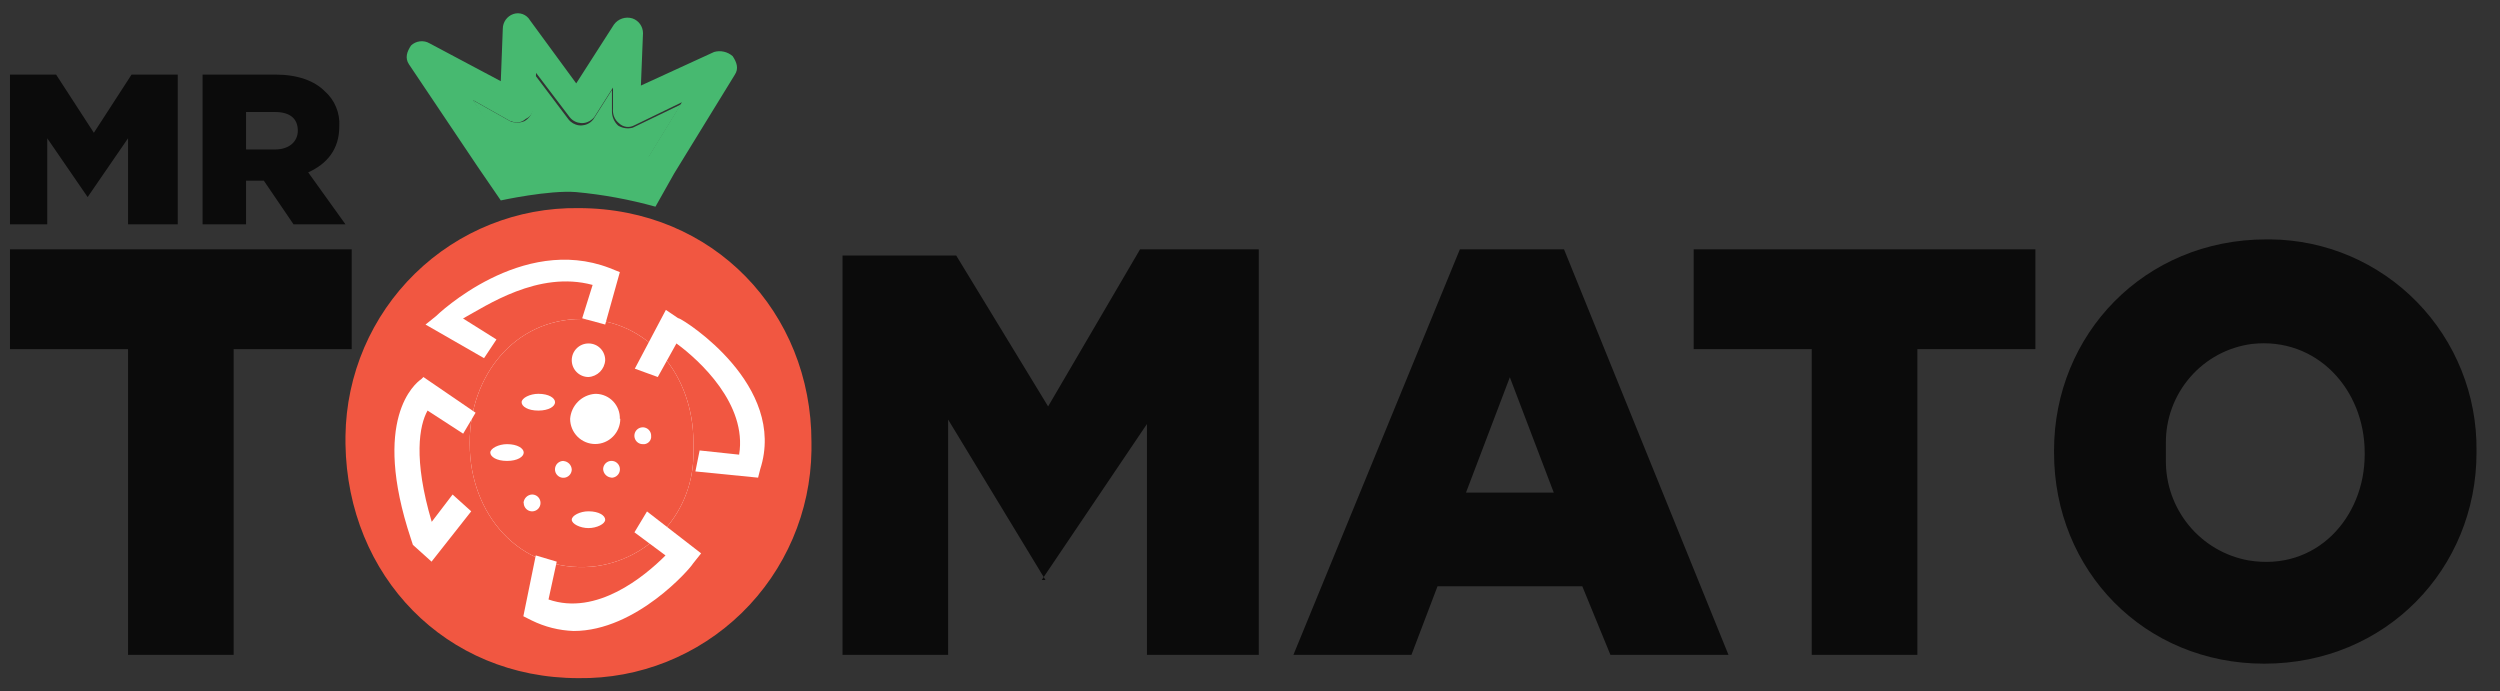 <svg xmlns="http://www.w3.org/2000/svg" width="94" height="26" viewBox="0 0 94 26" fill="none"><rect x="0" y="0" width="94" height="26" fill="#333333" stroke="none"/><g clip-path="url(#clip0)"><path d="M4.814 24.623H8.785V13.127H13.224V9.374H0.375V13.127H4.814V24.623Z" fill="#0B0B0B"></path><path d="M21.594 24.954C22.631 24.966 23.659 24.772 24.621 24.385C25.584 23.997 26.46 23.423 27.202 22.695C27.943 21.968 28.534 21.1 28.942 20.143C29.349 19.185 29.565 18.157 29.576 17.116V16.937C29.576 14.822 28.739 12.793 27.25 11.297C25.76 9.801 23.74 8.961 21.634 8.961C19.527 8.961 17.507 9.801 16.017 11.297C14.528 12.793 13.691 14.822 13.691 16.937V17.017C13.691 21.461 17.011 24.954 21.594 24.954ZM17.896 17.31V16.646C17.888 15.771 18.189 14.922 18.744 14.248C19.3 13.574 20.075 13.119 20.933 12.963C23.479 12.536 25.371 14.587 25.371 17.017V17.097C25.455 19.396 23.713 21.421 21.127 21.085C20.224 20.955 19.4 20.501 18.806 19.807C18.212 19.113 17.888 18.226 17.896 17.31Z" fill="white"></path><path d="M31.679 24.623H35.65V15.776L39.31 21.808H39.168L43.125 15.943V24.623H47.33V9.374H42.866L39.409 15.281L35.954 9.608H31.679V24.623Z" fill="#0B0B0B"></path><path d="M48.632 24.623H53.07L54.051 22.043H59.494L60.552 24.623H64.991L58.807 9.374H54.892L48.632 24.623ZM55.121 18.523L56.77 14.185L58.422 18.523H55.121Z" fill="#0B0B0B"></path><path d="M68.121 24.623H72.093V13.127H76.531V9.374H63.683V13.127H68.121V24.623Z" fill="#0B0B0B"></path><path d="M85.135 24.954C89.718 24.954 93.117 21.379 93.117 17.017V16.938C93.127 15.905 92.935 14.881 92.551 13.924C92.167 12.966 91.599 12.094 90.88 11.357C90.16 10.62 89.303 10.033 88.358 9.628C87.412 9.224 86.396 9.011 85.368 9.001H85.214C80.631 9.001 77.232 12.571 77.232 16.938V17.017C77.232 21.461 80.631 24.954 85.135 24.954ZM81.437 17.311V16.663C81.429 15.752 81.754 14.87 82.349 14.183C82.944 13.496 83.769 13.051 84.668 12.933C87.114 12.658 88.912 14.65 88.912 17.017V17.097C88.912 19.443 87.104 21.503 84.532 21.069C83.659 20.909 82.87 20.445 82.304 19.758C81.738 19.072 81.431 18.207 81.437 17.315" fill="#0B0B0B"></path><path d="M0.375 8.435H1.777V5.2L3.295 7.41L4.814 5.2V8.435H6.683V2.804H4.947L3.529 4.993L2.109 2.804H0.375V8.435Z" fill="#0B0B0B"></path><path d="M7.617 8.435H9.252V6.793H9.92L11.037 8.435H12.99L11.588 6.481C12.289 6.166 12.757 5.62 12.757 4.759C12.774 4.51 12.734 4.261 12.639 4.031C12.545 3.8 12.399 3.595 12.212 3.431C11.822 3.039 11.198 2.804 10.343 2.804H7.617V8.435ZM9.252 5.542V4.212H10.343C10.888 4.212 11.198 4.447 11.198 4.916C11.198 5.308 10.888 5.62 10.343 5.62H9.252V5.542Z" fill="#0B0B0B"></path><path d="M21.75 25.498C24.042 25.53 26.253 24.645 27.896 23.04C29.539 21.434 30.479 19.239 30.511 16.937V16.623C30.511 11.752 26.834 7.825 21.75 7.825C19.458 7.794 17.248 8.678 15.605 10.284C13.962 11.889 13.021 14.084 12.99 16.386V16.7C13.067 21.651 16.744 25.498 21.75 25.498ZM26.072 17.036C26.081 18.097 25.696 19.122 24.991 19.913C24.286 20.702 23.313 21.199 22.262 21.306C19.503 21.54 17.662 19.298 17.662 16.7V16.623C17.662 14.153 19.328 11.994 21.867 11.994C24.407 11.994 26.072 14.146 26.072 16.616V17.036Z" fill="#F15741"></path><path d="M26.072 17.036C26.081 18.097 25.696 19.122 24.991 19.913C24.286 20.702 23.313 21.199 22.262 21.306C19.503 21.54 17.662 19.297 17.662 16.7V16.623C17.662 14.152 19.328 11.994 21.867 11.994C24.407 11.994 26.072 14.146 26.072 16.616V17.036Z" fill="#F15741"></path><path fill-rule="evenodd" clip-rule="evenodd" d="M25.348 6.523L27.625 2.816C27.784 2.581 27.705 2.347 27.548 2.112C27.454 2.029 27.34 1.971 27.218 1.944C27.096 1.916 26.968 1.92 26.848 1.955L24.098 3.217L24.177 1.244C24.176 1.123 24.137 1.005 24.067 0.906C23.996 0.807 23.897 0.733 23.783 0.693C23.656 0.653 23.52 0.654 23.394 0.696C23.268 0.738 23.159 0.819 23.082 0.927L21.666 3.135L19.928 0.763C19.867 0.657 19.77 0.575 19.655 0.532C19.54 0.489 19.413 0.488 19.297 0.529C19.183 0.569 19.085 0.643 19.014 0.742C18.944 0.841 18.906 0.959 18.905 1.08L18.83 3.053L16.155 1.631C16.046 1.566 15.918 1.539 15.792 1.554C15.665 1.568 15.547 1.623 15.455 1.711C15.298 1.946 15.221 2.18 15.375 2.415L17.968 6.279L18.83 7.536C18.83 7.536 20.636 7.142 21.657 7.222C22.667 7.315 23.667 7.499 24.645 7.771L25.348 6.523ZM19.185 4.552L17.784 3.762L19.12 5.735C19.973 5.413 20.879 5.254 21.79 5.265C22.692 5.268 23.58 5.483 24.383 5.894L25.64 3.844L23.832 4.721C23.743 4.766 23.643 4.782 23.545 4.768C23.447 4.753 23.355 4.709 23.283 4.641C23.2 4.577 23.135 4.493 23.095 4.396C23.054 4.3 23.038 4.194 23.049 4.09V3.292L22.348 4.397C22.253 4.521 22.113 4.602 21.959 4.623C21.804 4.644 21.648 4.602 21.524 4.508C21.482 4.476 21.445 4.439 21.414 4.397L20.157 2.741L20.078 4.003C20.074 4.103 20.043 4.2 19.988 4.283C19.933 4.366 19.855 4.431 19.765 4.472C19.692 4.54 19.6 4.584 19.501 4.599C19.403 4.613 19.302 4.597 19.213 4.552" fill="#47B970"></path><path d="M17.772 3.762L19.174 4.552C19.261 4.59 19.354 4.61 19.449 4.61C19.544 4.61 19.638 4.59 19.725 4.552C19.809 4.503 19.881 4.435 19.935 4.354C19.989 4.272 20.024 4.18 20.038 4.083L20.117 2.821L21.374 4.487C21.47 4.61 21.61 4.691 21.764 4.712C21.918 4.733 22.075 4.691 22.199 4.597C22.241 4.566 22.277 4.528 22.309 4.487L23.009 3.382V4.17C23.006 4.274 23.026 4.377 23.066 4.472C23.106 4.568 23.167 4.654 23.243 4.723C23.325 4.773 23.415 4.806 23.51 4.819C23.604 4.832 23.7 4.826 23.792 4.801L25.605 3.926L24.348 5.976C23.545 5.565 22.657 5.349 21.755 5.345C20.844 5.334 19.938 5.493 19.085 5.814L17.772 3.762Z" fill="#47B970"></path><path d="M19.692 17.017C19.692 16.86 19.459 16.7 19.064 16.7C18.748 16.7 18.435 16.86 18.435 17.017C18.435 17.174 18.669 17.331 19.064 17.331C19.459 17.331 19.692 17.174 19.692 17.017Z" fill="white"></path><path d="M22.126 14.176C22.29 14.166 22.444 14.096 22.56 13.98C22.675 13.864 22.745 13.709 22.755 13.545C22.756 13.463 22.741 13.382 22.71 13.306C22.68 13.229 22.635 13.16 22.578 13.102C22.521 13.043 22.453 12.996 22.378 12.964C22.303 12.932 22.222 12.915 22.14 12.914H22.126C21.96 12.914 21.8 12.98 21.682 13.099C21.564 13.217 21.498 13.377 21.498 13.545C21.498 13.712 21.564 13.873 21.682 13.991C21.8 14.11 21.96 14.176 22.126 14.176Z" fill="white"></path><path d="M22.126 19.856C22.442 19.856 22.755 19.699 22.755 19.541C22.755 19.384 22.521 19.225 22.126 19.225C21.813 19.225 21.498 19.384 21.498 19.541C21.498 19.699 21.813 19.856 22.126 19.856Z" fill="white"></path><path d="M23.306 15.748C23.31 15.628 23.29 15.509 23.247 15.397C23.204 15.285 23.14 15.182 23.058 15.095C22.976 15.008 22.878 14.938 22.769 14.889C22.66 14.84 22.543 14.813 22.423 14.809H22.372C22.13 14.827 21.902 14.932 21.731 15.104C21.559 15.277 21.455 15.505 21.437 15.748C21.437 15.999 21.537 16.24 21.713 16.417C21.89 16.595 22.13 16.695 22.38 16.695C22.63 16.695 22.87 16.595 23.046 16.417C23.223 16.24 23.323 15.999 23.323 15.748" fill="white"></path><path d="M20.87 15.124C20.87 14.964 20.636 14.807 20.241 14.807C19.928 14.807 19.613 14.964 19.613 15.124C19.613 15.283 19.846 15.438 20.241 15.438C20.636 15.438 20.87 15.281 20.87 15.124Z" fill="white"></path><path d="M24.483 16.386C24.484 16.323 24.466 16.262 24.432 16.21C24.397 16.157 24.348 16.116 24.291 16.092C24.233 16.067 24.17 16.061 24.109 16.073C24.048 16.084 23.991 16.114 23.947 16.158C23.902 16.202 23.872 16.258 23.859 16.32C23.847 16.381 23.852 16.445 23.876 16.503C23.899 16.561 23.939 16.61 23.991 16.646C24.043 16.681 24.103 16.7 24.166 16.7C24.241 16.709 24.316 16.688 24.375 16.641C24.435 16.595 24.474 16.527 24.483 16.452C24.486 16.434 24.486 16.416 24.483 16.398" fill="white"></path><path d="M19.692 18.91C19.692 18.973 19.711 19.035 19.746 19.087C19.781 19.14 19.831 19.18 19.889 19.204C19.947 19.227 20.011 19.233 20.073 19.22C20.134 19.207 20.19 19.176 20.234 19.131C20.278 19.086 20.307 19.028 20.318 18.966C20.329 18.904 20.322 18.84 20.296 18.782C20.271 18.725 20.229 18.676 20.176 18.642C20.123 18.609 20.061 18.592 19.998 18.594C19.917 18.599 19.84 18.634 19.782 18.693C19.725 18.751 19.69 18.828 19.685 18.91" fill="white"></path><path d="M22.991 17.962C23.053 17.963 23.114 17.945 23.166 17.91C23.218 17.876 23.259 17.827 23.284 17.769C23.308 17.712 23.315 17.648 23.303 17.586C23.291 17.525 23.262 17.468 23.218 17.424C23.174 17.379 23.118 17.348 23.057 17.336C22.996 17.323 22.932 17.329 22.875 17.352C22.817 17.376 22.767 17.416 22.732 17.468C22.697 17.52 22.678 17.581 22.678 17.643C22.683 17.725 22.718 17.802 22.776 17.86C22.833 17.918 22.91 17.952 22.991 17.958" fill="white"></path><path d="M21.185 17.331C21.123 17.331 21.061 17.349 21.009 17.384C20.957 17.418 20.916 17.467 20.892 17.525C20.868 17.582 20.861 17.646 20.873 17.708C20.885 17.769 20.914 17.826 20.958 17.87C21.002 17.915 21.058 17.946 21.119 17.958C21.18 17.971 21.243 17.965 21.301 17.942C21.359 17.918 21.409 17.878 21.444 17.826C21.479 17.774 21.498 17.713 21.498 17.651C21.493 17.569 21.458 17.492 21.401 17.433C21.343 17.375 21.266 17.34 21.185 17.334" fill="white"></path><path d="M22.285 10.706L21.89 11.968L22.755 12.203L23.306 10.232L22.914 10.075C19.613 8.81 16.471 11.809 16.391 11.889L15.999 12.203L18.2 13.467L18.667 12.764L17.41 11.975C18.274 11.506 20.237 10.159 22.281 10.713" fill="white"></path><path d="M23.855 20.015L25.023 20.884C24.238 21.672 22.432 23.171 20.624 22.54L20.933 21.118L20.145 20.884L19.678 23.171L19.991 23.328C20.484 23.571 21.022 23.706 21.57 23.725C23.927 23.725 25.969 21.357 26.049 21.2L26.362 20.806L24.327 19.23L23.855 20.015Z" fill="white"></path><path d="M25.504 11.968L25.037 11.652L23.869 13.862L24.733 14.176L25.434 12.914C26.299 13.545 28.104 15.201 27.791 17.095L26.306 16.937L26.147 17.726L28.504 17.96L28.583 17.646C29.604 14.49 25.754 12.043 25.518 11.966" fill="white"></path><path d="M16.078 15.438L17.415 16.306L17.882 15.518L15.919 14.176L15.84 14.256C15.607 14.413 13.955 15.755 15.448 20.252L15.525 20.487L16.226 21.118L17.718 19.225L17.017 18.594L16.233 19.621C15.532 17.254 15.765 15.992 16.076 15.438" fill="white"></path></g><defs><clipPath id="clip0"><rect width="92.742" height="25" fill="white" transform="translate(0.375 0.501)"></rect></clipPath></defs></svg>